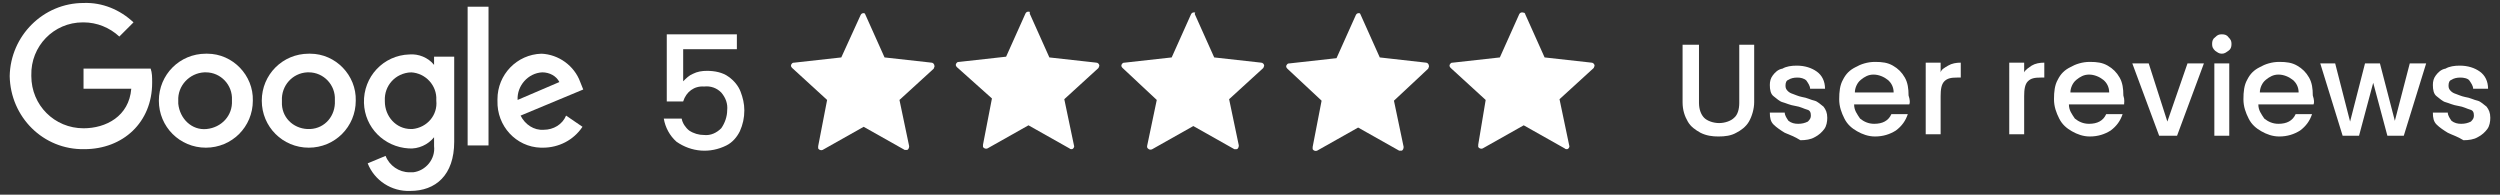 <?xml version="1.0" encoding="utf-8"?>
<!-- Generator: Adobe Illustrator 22.0.1, SVG Export Plug-In . SVG Version: 6.00 Build 0)  -->
<svg version="1.1" id="katman_1" xmlns="http://www.w3.org/2000/svg" xmlns:xlink="http://www.w3.org/1999/xlink" x="0px" y="0px"
	 viewBox="0 0 335.2 26.1" style="enable-background:new 0 0 335.2 26.1;" xml:space="preserve">
<rect x="0" y="0" width="335.2" height="26.1" fill="#333333" stroke="none"/>
<style type="text/css">
	.st0{fill:#FFFFFF;}
</style>
<title>google 5 star</title>
<g>
	<g>
		<path class="st0" d="M20.2,9.2h-9v2.7h6.4c-0.3,3.7-3.4,5.3-6.4,5.3c-3.9,0-7-3.1-7-7v-0.1C4.1,6.2,7.2,3,11.1,3h0.1
			C13,3,14.7,3.7,16,4.9L17.9,3c-1.8-1.7-4.2-2.7-6.7-2.6c-5.4,0-9.8,4.4-9.9,9.8c0.1,5.5,4.5,9.9,10,9.8c5.2,0,9.1-3.6,9.1-8.9
			C20.4,10.3,20.4,9.8,20.2,9.2z"/>
		<path id="A" class="st0" d="M27.6,7.2c-3.5,0-6.3,2.8-6.3,6.3s2.8,6.3,6.3,6.3s6.3-2.8,6.3-6.3c0.1-3.4-2.7-6.3-6.1-6.3
			C27.7,7.2,27.7,7.2,27.6,7.2z M27.6,9.7c2,0,3.6,1.7,3.5,3.7v0.1c0.1,2-1.4,3.6-3.4,3.8s-3.6-1.4-3.8-3.4c0-0.1,0-0.3,0-0.4
			c-0.1-2,1.5-3.7,3.5-3.8C27.5,9.7,27.6,9.7,27.6,9.7L27.6,9.7z"/>
		<path id="A-2" class="st0" d="M41.4,7.2c-3.5,0-6.3,2.8-6.3,6.3s2.8,6.3,6.3,6.3s6.3-2.8,6.3-6.3c0.1-3.4-2.7-6.3-6.1-6.3
			C41.5,7.2,41.4,7.2,41.4,7.2z M41.4,9.7c2,0,3.6,1.7,3.5,3.7v0.1c0.1,2-1.3,3.7-3.3,3.8S37.9,16,37.8,14c0-0.2,0-0.4,0-0.5
			c-0.1-2,1.4-3.7,3.4-3.8C41.3,9.7,41.3,9.7,41.4,9.7L41.4,9.7z"/>
		<path class="st0" d="M54.9,7.3c-3.5,0.1-6.2,3-6.1,6.5c0.1,3.3,2.7,5.9,6,6.1c1.3,0.1,2.6-0.5,3.4-1.5v1.2
			c0.2,1.7-1.1,3.3-2.8,3.5c-0.2,0-0.3,0-0.5,0c-1.4,0-2.7-0.9-3.2-2.2l-2.4,1c0.9,2.3,3.2,3.8,5.7,3.7c3.4,0,5.9-2.1,5.9-6.6V7.6
			h-2.7v1.1C57.4,7.7,56.1,7.2,54.9,7.3L54.9,7.3z M55.1,9.7c2,0.1,3.5,1.8,3.4,3.7v0.1c0.2,1.9-1.2,3.6-3.2,3.8c-0.1,0-0.2,0-0.2,0
			c-2,0-3.5-1.7-3.5-3.7v-0.1C51.5,11.5,53,9.8,55.1,9.7C55,9.8,55.1,9.8,55.1,9.7L55.1,9.7z"/>
		<path class="st0" d="M72.6,7.2c-3.3,0.1-5.9,2.8-5.9,6.1c0,0.1,0,0.1,0,0.2c-0.1,3.4,2.5,6.2,5.8,6.3c0.1,0,0.2,0,0.3,0
			c2.1,0,4.1-1,5.3-2.8l-2.2-1.5c-0.5,1.2-1.7,1.9-3,1.9c-1.3,0.1-2.5-0.7-3.1-1.9l8.4-3.5l-0.4-1C77,8.8,74.9,7.3,72.6,7.2
			L72.6,7.2z M72.7,9.7c1,0,1.9,0.5,2.3,1.3l-5.6,2.4C69.3,11.5,70.8,9.8,72.7,9.7L72.7,9.7L72.7,9.7z"/>
		<path class="st0" d="M62.7,19.5h2.8V0.9h-2.8V19.5z"/>
	</g>
	<g>
		<g>
			<path class="st0" d="M116,1.9l2.6,5.8l6.3,0.7c0.2,0,0.4,0.2,0.4,0.5l0,0c0,0.1-0.1,0.2-0.1,0.3l-4.6,4.2l1.3,6.2
				c0,0.2-0.1,0.5-0.3,0.5l0,0c-0.1,0-0.2,0-0.3,0l-5.5-3.1l-5.5,3.1c-0.2,0.1-0.5,0-0.6-0.2c0-0.1,0-0.2,0-0.3l1.2-6.2l-4.7-4.3
				c-0.2-0.2-0.2-0.4,0-0.6c0.1-0.1,0.2-0.1,0.3-0.1l6.3-0.7l2.6-5.7c0.1-0.2,0.3-0.3,0.6-0.2C115.9,1.8,115.9,1.8,116,1.9L116,1.9z
				"/>
			<path class="st0" d="M138.1,1.9l2.6,5.8l6.3,0.7c0.2,0,0.4,0.2,0.4,0.4l0,0c0,0.1-0.1,0.2-0.1,0.3l-4.6,4.2l1.3,6.2
				c0.1,0.2-0.1,0.5-0.3,0.5c-0.1,0-0.2,0-0.3-0.1l-5.5-3.1l-5.5,3.1c-0.2,0.1-0.5,0-0.6-0.2c0-0.1,0-0.2,0-0.3l1.2-6.2L128.3,9
				c-0.2-0.2-0.2-0.4,0-0.6c0.1-0.1,0.2-0.1,0.3-0.1l6.3-0.7l2.6-5.8c0.1-0.2,0.3-0.3,0.6-0.2C138,1.8,138.1,1.8,138.1,1.9
				L138.1,1.9z"/>
			<path class="st0" d="M160.2,1.9l2.6,5.8l6.3,0.7c0.2,0,0.4,0.2,0.4,0.4l0,0c0,0.1-0.1,0.2-0.1,0.3l-4.6,4.2l1.3,6.2
				c0,0.2-0.1,0.5-0.3,0.5l0,0c-0.1,0-0.2,0-0.3,0l-5.5-3.1l-5.5,3.1c-0.2,0.1-0.4,0.1-0.6-0.1l0,0c-0.1-0.1-0.1-0.2-0.1-0.3
				l1.3-6.2l-4.6-4.3c-0.2-0.2-0.2-0.4,0-0.6c0.1-0.1,0.2-0.1,0.3-0.1l6.3-0.7l2.6-5.8c0.1-0.2,0.3-0.3,0.6-0.2
				C160.2,1.7,160.2,1.8,160.2,1.9L160.2,1.9z"/>
			<path class="st0" d="M182.4,1.9l2.6,5.8l6.2,0.7c0.2,0,0.4,0.2,0.4,0.5l0,0c0,0.1-0.1,0.2-0.1,0.3l-4.6,4.3l1.3,6.2
				c0,0.2-0.1,0.5-0.3,0.5l0,0c-0.1,0-0.2,0-0.3,0l-5.5-3.1l-5.5,3.1c-0.2,0.1-0.5,0-0.6-0.2c0-0.1,0-0.2,0-0.3l1.2-6.2l-4.6-4.3
				c-0.2-0.2-0.2-0.4,0-0.6c0.1-0.1,0.2-0.1,0.3-0.1l6.3-0.7l2.6-5.8c0.1-0.2,0.3-0.3,0.6-0.2C182.3,1.7,182.3,1.8,182.4,1.9
				L182.4,1.9z"/>
			<path class="st0" d="M204.5,1.9l2.6,5.8l6.3,0.7c0.2,0,0.4,0.2,0.4,0.4l0,0c0,0.1-0.1,0.2-0.1,0.3l-4.6,4.2l1.3,6.2
				c0.1,0.2-0.1,0.5-0.3,0.5c-0.1,0-0.2,0-0.3-0.1l-5.5-3.1l-5.5,3.1c-0.2,0.1-0.5,0-0.6-0.2c0-0.1,0-0.2,0-0.3l1-6l-4.7-4.3
				c-0.2-0.2-0.2-0.4,0-0.6c0.1-0.1,0.2-0.1,0.3-0.1l6.3-0.7l2.6-5.8c0.1-0.2,0.3-0.3,0.6-0.2C204.4,1.7,204.5,1.8,204.5,1.9
				L204.5,1.9z"/>
		</g>
		<path class="st0" d="M98.8,6.6h-7.2v4.3c0.4-0.4,0.8-0.8,1.3-1c0.6-0.3,1.2-0.4,1.9-0.4c1,0,2.1,0.2,2.9,0.8
			c0.7,0.5,1.3,1.2,1.6,2c0.3,0.8,0.5,1.6,0.5,2.5c0,1-0.2,1.9-0.6,2.8c-0.4,0.8-1,1.5-1.8,1.9c-2.2,1.1-4.7,0.9-6.7-0.5
			c-0.9-0.8-1.5-1.9-1.7-3.1h2.4c0.1,0.6,0.5,1.2,1,1.6c0.6,0.4,1.3,0.6,2,0.6c0.9,0.1,1.7-0.3,2.3-0.9c0.5-0.7,0.8-1.6,0.8-2.4
			c0.1-0.9-0.2-1.7-0.8-2.4c-0.6-0.6-1.4-0.9-2.3-0.8c-1.3-0.1-2.4,0.7-2.8,2h-2.2v-9h9.4L98.8,6.6z"/>
	</g>
	<g>
		<path class="st0" d="M227.8,6v7.8c0,0.9,0.3,1.6,0.7,2c0.4,0.4,1.2,0.7,2,0.7c0.8,0,1.6-0.3,2-0.7c0.5-0.4,0.7-1.2,0.7-2V6h2v7.7
			c0,0.9-0.3,1.9-0.7,2.6s-1.1,1.2-1.7,1.5c-0.7,0.4-1.5,0.5-2.4,0.5c-0.8,0-1.6-0.1-2.4-0.5c-0.7-0.4-1.3-0.8-1.7-1.5
			s-0.7-1.5-0.7-2.6V6H227.8z"/>
		<path class="st0" d="M239.3,17.8c-0.5-0.3-1.1-0.7-1.5-1.1c-0.4-0.4-0.5-0.9-0.5-1.6h2c0,0.4,0.3,0.8,0.5,1.1
			c0.4,0.3,0.8,0.4,1.3,0.4s0.9-0.1,1.3-0.3c0.3-0.3,0.4-0.5,0.4-0.8c0-0.4-0.1-0.7-0.5-0.8c-0.4-0.1-0.9-0.4-1.6-0.5
			c-0.7-0.1-1.3-0.4-1.7-0.5c-0.4-0.1-0.8-0.5-1.2-0.8s-0.5-0.9-0.5-1.5c0-0.5,0.1-0.9,0.4-1.3c0.3-0.4,0.7-0.8,1.3-0.9
			c0.5-0.3,1.2-0.4,1.9-0.4c1.1,0,2,0.3,2.7,0.8c0.7,0.5,1.1,1.3,1.1,2.3h-2c0-0.4-0.3-0.8-0.5-1.1c-0.3-0.3-0.8-0.4-1.2-0.4
			c-0.5,0-0.9,0.1-1.2,0.3c-0.3,0.1-0.4,0.4-0.4,0.8c0,0.3,0.1,0.5,0.3,0.7s0.4,0.3,0.7,0.4c0.3,0.1,0.7,0.3,1.2,0.4
			c0.7,0.1,1.2,0.4,1.7,0.5c0.4,0.1,0.8,0.5,1.2,0.8c0.3,0.4,0.5,0.8,0.5,1.5c0,0.5-0.1,1.1-0.4,1.5c-0.3,0.4-0.7,0.8-1.3,1.1
			c-0.5,0.3-1.2,0.4-1.9,0.4C240.6,18.3,240,18.1,239.3,17.8z"/>
		<path class="st0" d="M256,14h-7.4c0,0.8,0.4,1.3,0.8,1.9c0.5,0.4,1.1,0.7,1.9,0.7c1.1,0,1.9-0.4,2.3-1.3h2.2
			c-0.3,0.9-0.8,1.6-1.6,2.2c-0.8,0.5-1.7,0.8-2.8,0.8c-0.9,0-1.7-0.3-2.4-0.7c-0.7-0.4-1.3-0.9-1.7-1.7c-0.4-0.8-0.7-1.6-0.7-2.6
			s0.1-1.9,0.5-2.6c0.4-0.8,0.9-1.3,1.7-1.7c0.7-0.4,1.6-0.7,2.6-0.7s1.7,0.1,2.4,0.5c0.7,0.4,1.2,0.9,1.6,1.6s0.5,1.5,0.5,2.4
			C256.1,13.4,256.1,13.8,256,14z M253.9,12.4c0-0.7-0.3-1.3-0.8-1.7c-0.5-0.4-1.2-0.7-1.9-0.7c-0.7,0-1.2,0.3-1.7,0.7
			c-0.5,0.4-0.8,1.1-0.8,1.7H253.9z"/>
		<path class="st0" d="M261.2,8.8c0.5-0.3,1.1-0.4,1.7-0.4v2h-0.5c-0.8,0-1.3,0.1-1.7,0.5c-0.4,0.4-0.5,1.1-0.5,2v5.1h-2V8.4h2v1.3
			C260.3,9.3,260.7,9.1,261.2,8.8z"/>
		<path class="st0" d="M272.4,8.8c0.5-0.3,1.1-0.4,1.7-0.4v2h-0.5c-0.8,0-1.3,0.1-1.7,0.5c-0.4,0.4-0.5,1.1-0.5,2v5.1h-2V8.4h2v1.3
			C271.6,9.3,272,9.1,272.4,8.8z"/>
		<path class="st0" d="M284.8,14h-7.4c0,0.8,0.4,1.3,0.8,1.9c0.5,0.4,1.1,0.7,1.9,0.7c1.1,0,1.9-0.4,2.3-1.3h2.2
			c-0.3,0.9-0.8,1.6-1.6,2.2c-0.8,0.5-1.7,0.8-2.8,0.8c-0.9,0-1.7-0.3-2.4-0.7c-0.7-0.4-1.3-0.9-1.7-1.7c-0.4-0.8-0.7-1.6-0.7-2.6
			s0.1-1.9,0.5-2.6c0.4-0.8,0.9-1.3,1.7-1.7c0.7-0.4,1.6-0.7,2.6-0.7s1.7,0.1,2.4,0.5c0.7,0.4,1.2,0.9,1.6,1.6
			c0.4,0.7,0.5,1.5,0.5,2.4C284.9,13.4,284.8,13.8,284.8,14z M282.8,12.4c0-0.7-0.3-1.3-0.8-1.7s-1.2-0.7-1.9-0.7
			c-0.7,0-1.2,0.3-1.7,0.7s-0.8,1.1-0.8,1.7H282.8z"/>
		<path class="st0" d="M290.6,16.3l2.7-7.8h2.2l-3.6,9.7h-2.4l-3.6-9.7h2.2L290.6,16.3z"/>
		<path class="st0" d="M297,6.8c-0.3-0.3-0.4-0.5-0.4-0.9c0-0.4,0.1-0.7,0.4-0.9c0.3-0.3,0.5-0.4,0.9-0.4c0.4,0,0.7,0.1,0.9,0.4
			c0.3,0.3,0.4,0.5,0.4,0.9c0,0.4-0.1,0.7-0.4,0.9s-0.5,0.4-0.9,0.4S297.3,7,297,6.8z M298.9,8.5v9.7h-2V8.5H298.9z"/>
		<path class="st0" d="M310.2,14h-7.4c0,0.8,0.4,1.3,0.8,1.9c0.5,0.4,1.1,0.7,1.9,0.7c1.1,0,1.9-0.4,2.3-1.3h2.2
			c-0.3,0.9-0.8,1.6-1.6,2.2c-0.8,0.5-1.7,0.8-2.8,0.8c-0.9,0-1.7-0.3-2.4-0.7s-1.3-0.9-1.7-1.7c-0.4-0.8-0.7-1.6-0.7-2.6
			s0.1-1.9,0.5-2.6c0.4-0.8,0.9-1.3,1.7-1.7c0.7-0.4,1.6-0.7,2.6-0.7s1.7,0.1,2.4,0.5c0.7,0.4,1.2,0.9,1.6,1.6
			c0.4,0.7,0.5,1.5,0.5,2.4C310.3,13.4,310.3,13.8,310.2,14z M308.2,12.4c0-0.7-0.3-1.3-0.8-1.7c-0.5-0.4-1.2-0.7-1.9-0.7
			c-0.7,0-1.2,0.3-1.7,0.7c-0.5,0.4-0.8,1.1-0.8,1.7H308.2z"/>
		<path class="st0" d="M325.3,8.5l-3,9.7h-2.2l-1.9-7.1l-1.9,7.1h-2.2l-3-9.7h2l2,7.8l2-7.8h2l2,7.7l2-7.7H325.3z"/>
		<path class="st0" d="M328.2,17.8c-0.5-0.3-1.1-0.7-1.5-1.1c-0.4-0.4-0.5-0.9-0.5-1.6h2c0,0.4,0.3,0.8,0.5,1.1
			c0.4,0.3,0.8,0.4,1.3,0.4c0.5,0,0.9-0.1,1.3-0.3c0.3-0.3,0.4-0.5,0.4-0.8c0-0.4-0.1-0.7-0.5-0.8c-0.4-0.1-0.9-0.4-1.6-0.5
			c-0.7-0.1-1.3-0.4-1.7-0.5c-0.4-0.1-0.8-0.5-1.2-0.8s-0.5-0.9-0.5-1.5c0-0.5,0.1-0.9,0.4-1.3s0.7-0.8,1.3-0.9
			c0.5-0.3,1.2-0.4,1.9-0.4c1.1,0,2,0.3,2.7,0.8c0.7,0.5,1.1,1.3,1.1,2.3h-2c0-0.4-0.3-0.8-0.5-1.1s-0.8-0.4-1.2-0.4
			c-0.5,0-0.9,0.1-1.2,0.3c-0.3,0.1-0.4,0.4-0.4,0.8c0,0.3,0.1,0.5,0.3,0.7s0.4,0.3,0.7,0.4s0.7,0.3,1.2,0.4
			c0.7,0.1,1.2,0.4,1.7,0.5c0.4,0.1,0.8,0.5,1.2,0.8c0.3,0.4,0.5,0.8,0.5,1.5c0,0.5-0.1,1.1-0.4,1.5c-0.3,0.4-0.7,0.8-1.3,1.1
			c-0.5,0.3-1.2,0.4-1.9,0.4C329.5,18.3,328.8,18.1,328.2,17.8z"/>
	</g>
</g>
</svg>
